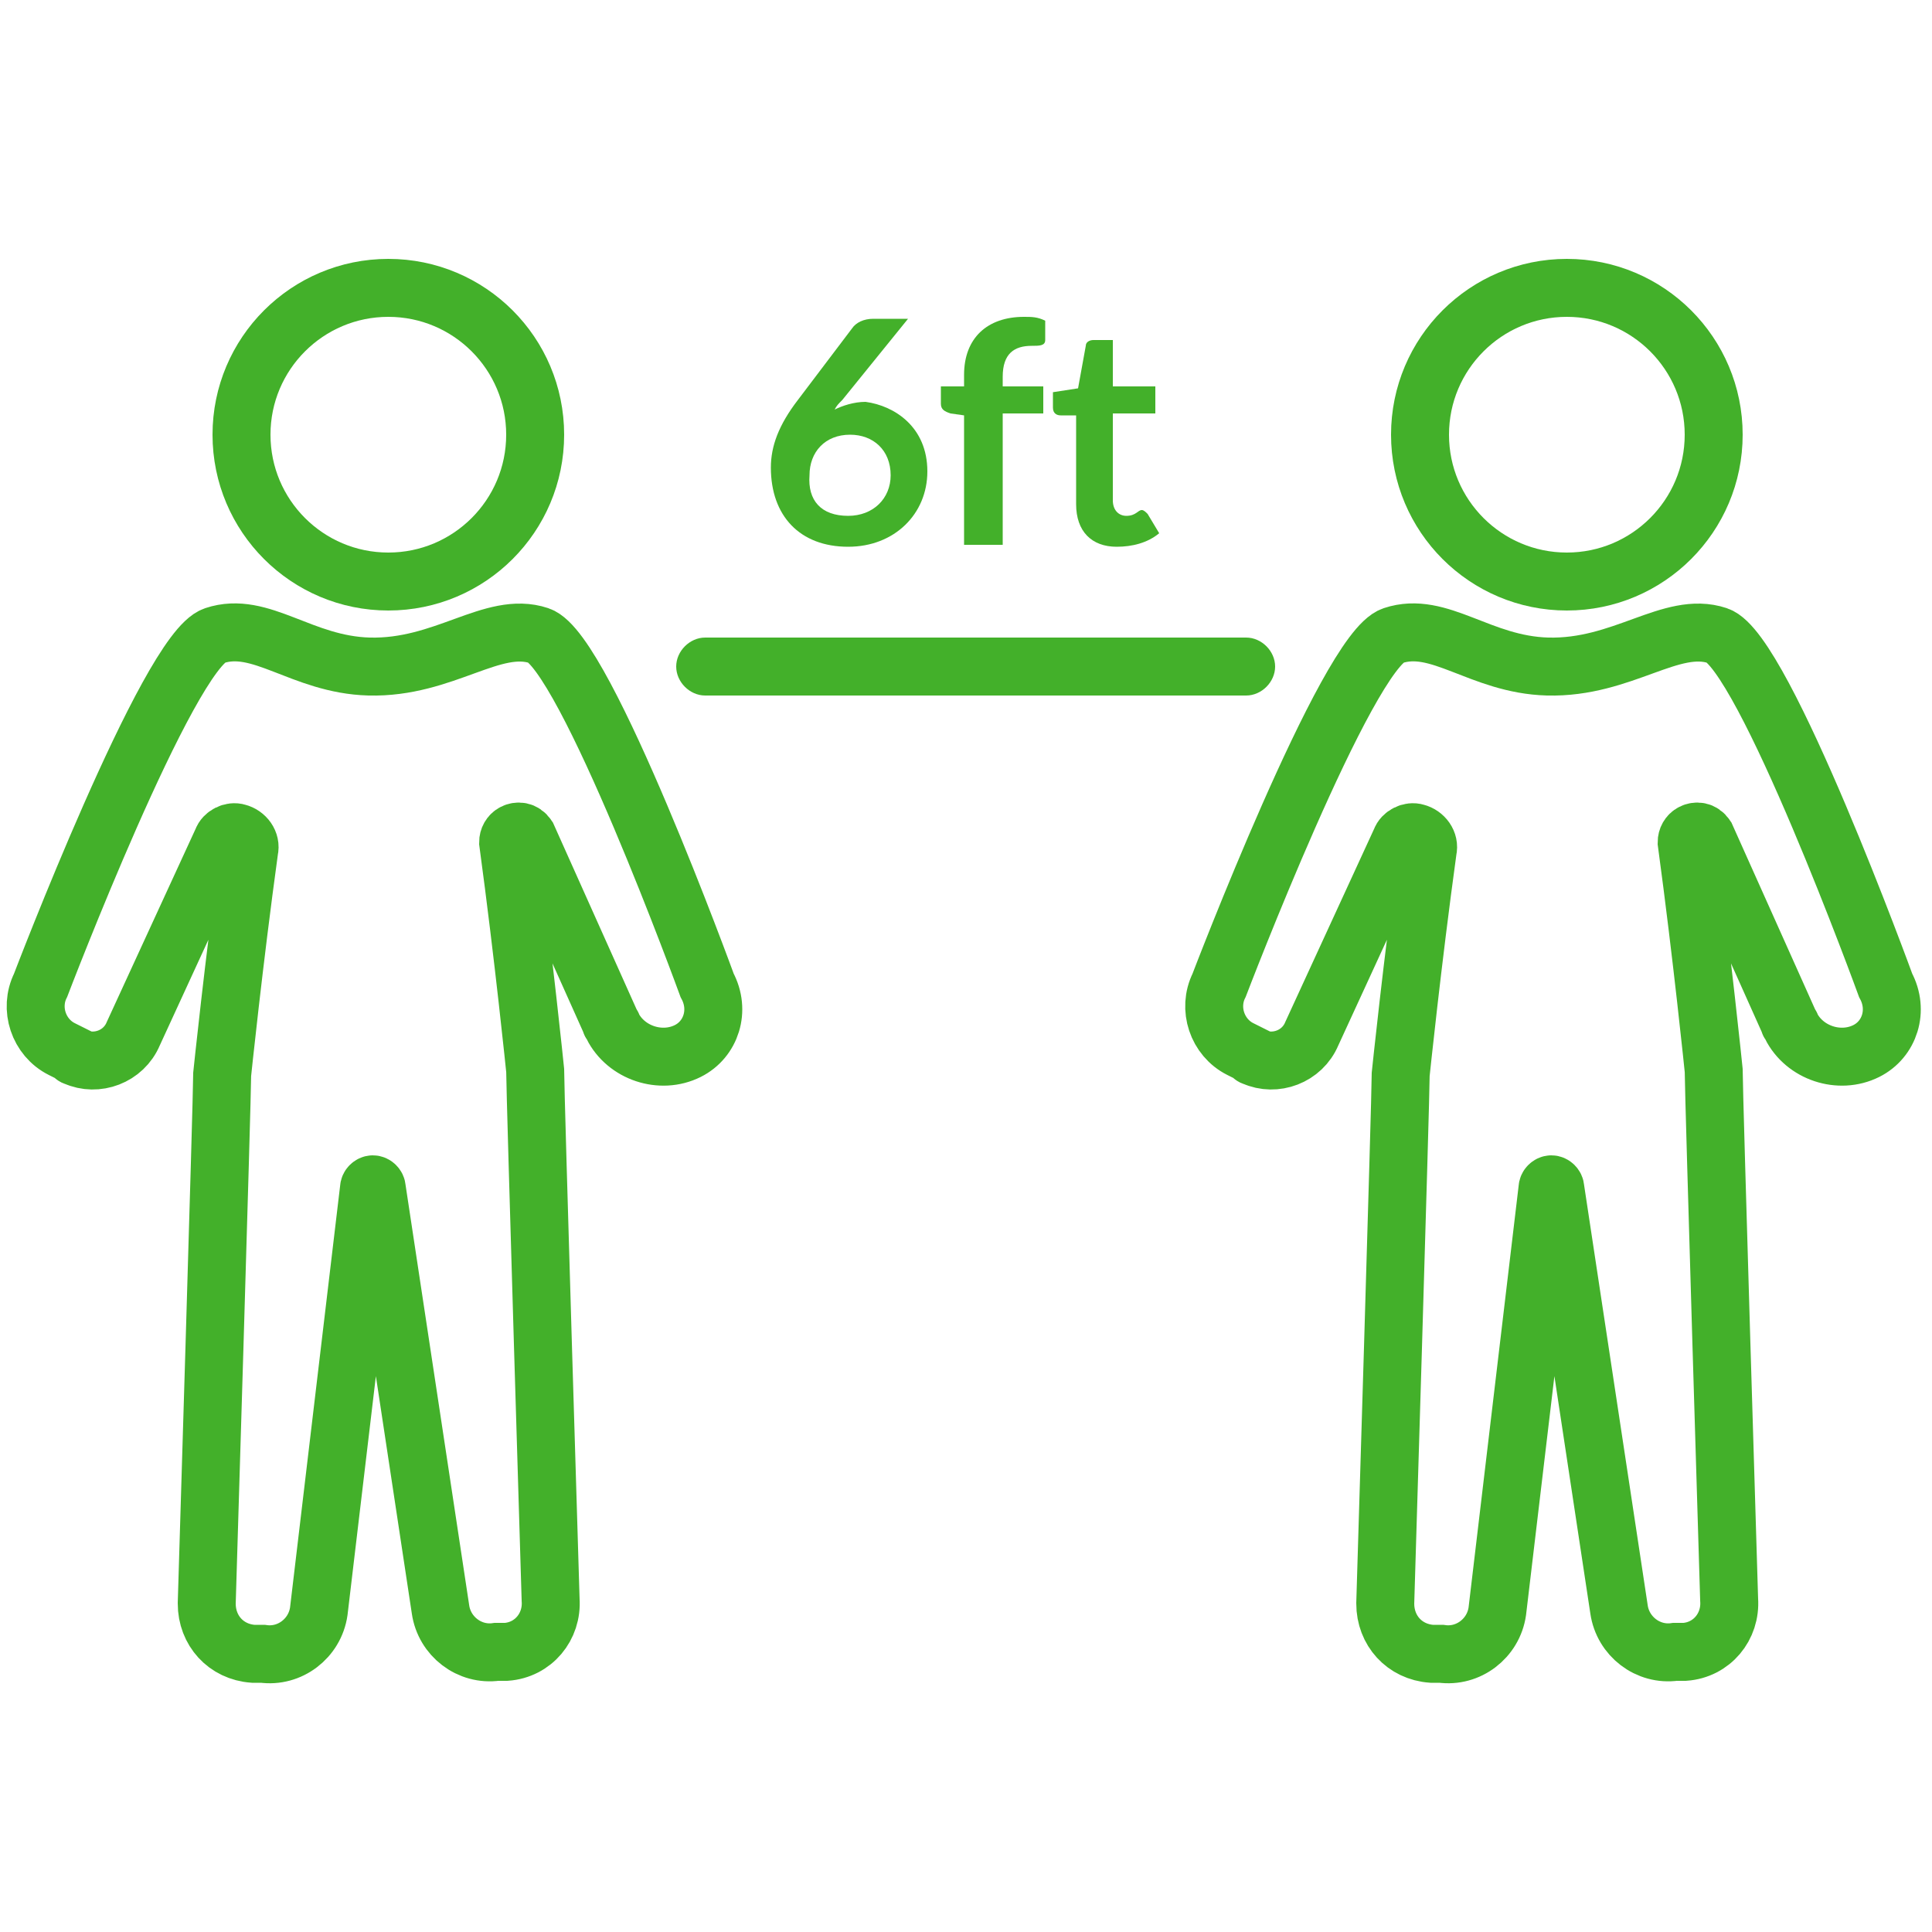 <?xml version="1.0" encoding="utf-8"?>
<!-- Generator: Adobe Illustrator 24.2.0, SVG Export Plug-In . SVG Version: 6.00 Build 0)  -->
<svg version="1.1" id="person" xmlns="http://www.w3.org/2000/svg" xmlns:xlink="http://www.w3.org/1999/xlink" x="0px" y="0px"
	 viewBox="0 0 100 100" style="enable-background:new 0 0 100 100;" xml:space="preserve">
<style type="text/css">
	.st0{enable-background:new    ;}
	.st1{fill:#43B02A;}
	.st2{fill:none;stroke:#43B02A;stroke-width:3;stroke-miterlimit:10;}
</style>
<g id="_6ft">
	<g class="st0">
		<path class="st1" d="M48,24.4c0,2.2-1.7,3.9-4.1,3.9c-2.5,0-4-1.6-4-4.1c0-1.1,0.4-2.2,1.4-3.5l2.8-3.7c0.2-0.3,0.6-0.5,1.1-0.5
			h1.8l-3.4,4.2c-0.2,0.2-0.3,0.3-0.4,0.5c0.4-0.2,1-0.4,1.6-0.4C46.3,21,48,22.1,48,24.4z M43.9,26.7c1.3,0,2.2-0.9,2.2-2.1
			c0-1.3-0.9-2.1-2.1-2.1c-1.3,0-2.1,0.9-2.1,2.1C41.8,25.9,42.5,26.7,43.9,26.7z"/>
		<path class="st1" d="M49.9,28.2v-6.7l-0.7-0.1c-0.3-0.1-0.5-0.2-0.5-0.5V20h1.2v-0.6c0-1.9,1.2-3,3.1-3c0.4,0,0.7,0,1.1,0.2l0,1
			c0,0.3-0.3,0.3-0.7,0.3c-0.9,0-1.5,0.4-1.5,1.6V20H54v1.4h-2.1v6.8H49.9z"/>
		<path class="st1" d="M55.7,26.1v-4.6h-0.8c-0.2,0-0.4-0.1-0.4-0.4v-0.8l1.3-0.2l0.4-2.2c0-0.2,0.2-0.3,0.4-0.3h1V20h2.2v1.4h-2.2
			v4.5c0,0.5,0.3,0.8,0.7,0.8c0.5,0,0.6-0.3,0.8-0.3c0.1,0,0.2,0.1,0.3,0.2l0.6,1c-0.6,0.5-1.4,0.7-2.2,0.7
			C56.5,28.3,55.7,27.5,55.7,26.1z"/>
	</g>
	<g id="Full_Person">
		<path class="st2" d="M35.6,54.4c-1.4,0.7-3.2,0.1-3.9-1.3c0-0.1-0.1-0.1-0.1-0.2l-4.3-9.6c-0.2-0.3-0.5-0.3-0.7-0.2
			c-0.2,0.1-0.3,0.3-0.3,0.5c0.8,5.9,1.4,11.8,1.4,11.8c0,1.2,0.8,27.4,0.8,27.4c0.1,1.4-0.9,2.6-2.3,2.7c0,0,0,0,0,0h-0.5
			c-1.4,0.2-2.7-0.8-2.9-2.2l-3.3-21.8c0-0.1-0.1-0.2-0.2-0.2c-0.1,0-0.2,0.1-0.2,0.2l-2.6,21.9c-0.2,1.4-1.5,2.4-2.9,2.2h-0.5
			c-1.4-0.1-2.4-1.2-2.4-2.6c0,0,0,0,0,0c0,0,0.8-26.2,0.8-27.4c0,0,0.6-5.8,1.4-11.6c0.1-0.4-0.2-0.8-0.6-0.9
			c-0.3-0.1-0.7,0.1-0.8,0.4l-4.6,10c-0.5,1.2-1.9,1.7-3,1.2c0,0-0.1,0-0.1-0.1l-0.6-0.3c-1.2-0.6-1.7-2.1-1.1-3.3
			c0,0,6.6-17.3,9-18.1s4.5,1.5,8,1.6c3.9,0.1,6.4-2.4,8.8-1.6s8.7,18.1,8.7,18.1C37.3,52.3,36.8,53.8,35.6,54.4z"/>
		<circle class="st2" cx="20.1" cy="22.5" r="7.6"/>
	</g>
	<g id="Full_Person-2">
		<path class="st2" d="M96.6,54.4c-1.4,0.7-3.2,0.1-3.9-1.3c0-0.1-0.1-0.1-0.1-0.2l-4.3-9.6c-0.2-0.3-0.5-0.3-0.7-0.2
			c-0.2,0.1-0.3,0.3-0.3,0.5c0.8,5.9,1.4,11.8,1.4,11.8c0,1.2,0.8,27.4,0.8,27.4c0.1,1.4-0.9,2.6-2.3,2.7c0,0,0,0,0,0h-0.5
			c-1.4,0.2-2.7-0.8-2.9-2.2l-3.3-21.8c0-0.1-0.1-0.2-0.2-0.2c-0.1,0-0.2,0.1-0.2,0.2l-2.6,21.9c-0.2,1.4-1.5,2.4-2.9,2.2h-0.5
			c-1.4-0.1-2.4-1.2-2.4-2.6c0,0,0,0,0,0c0,0,0.8-26.2,0.8-27.4c0,0,0.6-5.8,1.4-11.6c0.1-0.4-0.2-0.8-0.6-0.9
			c-0.3-0.1-0.7,0.1-0.8,0.4l-4.6,10c-0.5,1.2-1.9,1.7-3,1.2c0,0-0.1,0-0.1-0.1l-0.6-0.3c-1.2-0.6-1.7-2.1-1.1-3.3
			c0,0,6.6-17.3,9-18.1s4.5,1.5,8,1.6c3.9,0.1,6.4-2.4,8.8-1.6s8.7,18.1,8.7,18.1C98.3,52.3,97.8,53.8,96.6,54.4z"/>
		<circle class="st2" cx="81.1" cy="22.5" r="7.6"/>
	</g>
	<path class="st1" d="M36.5,36h28c0.8,0,1.5-0.7,1.5-1.5S65.3,33,64.5,33h-28c-0.8,0-1.5,0.7-1.5,1.5S35.7,36,36.5,36z"/>
</g>
</svg>
